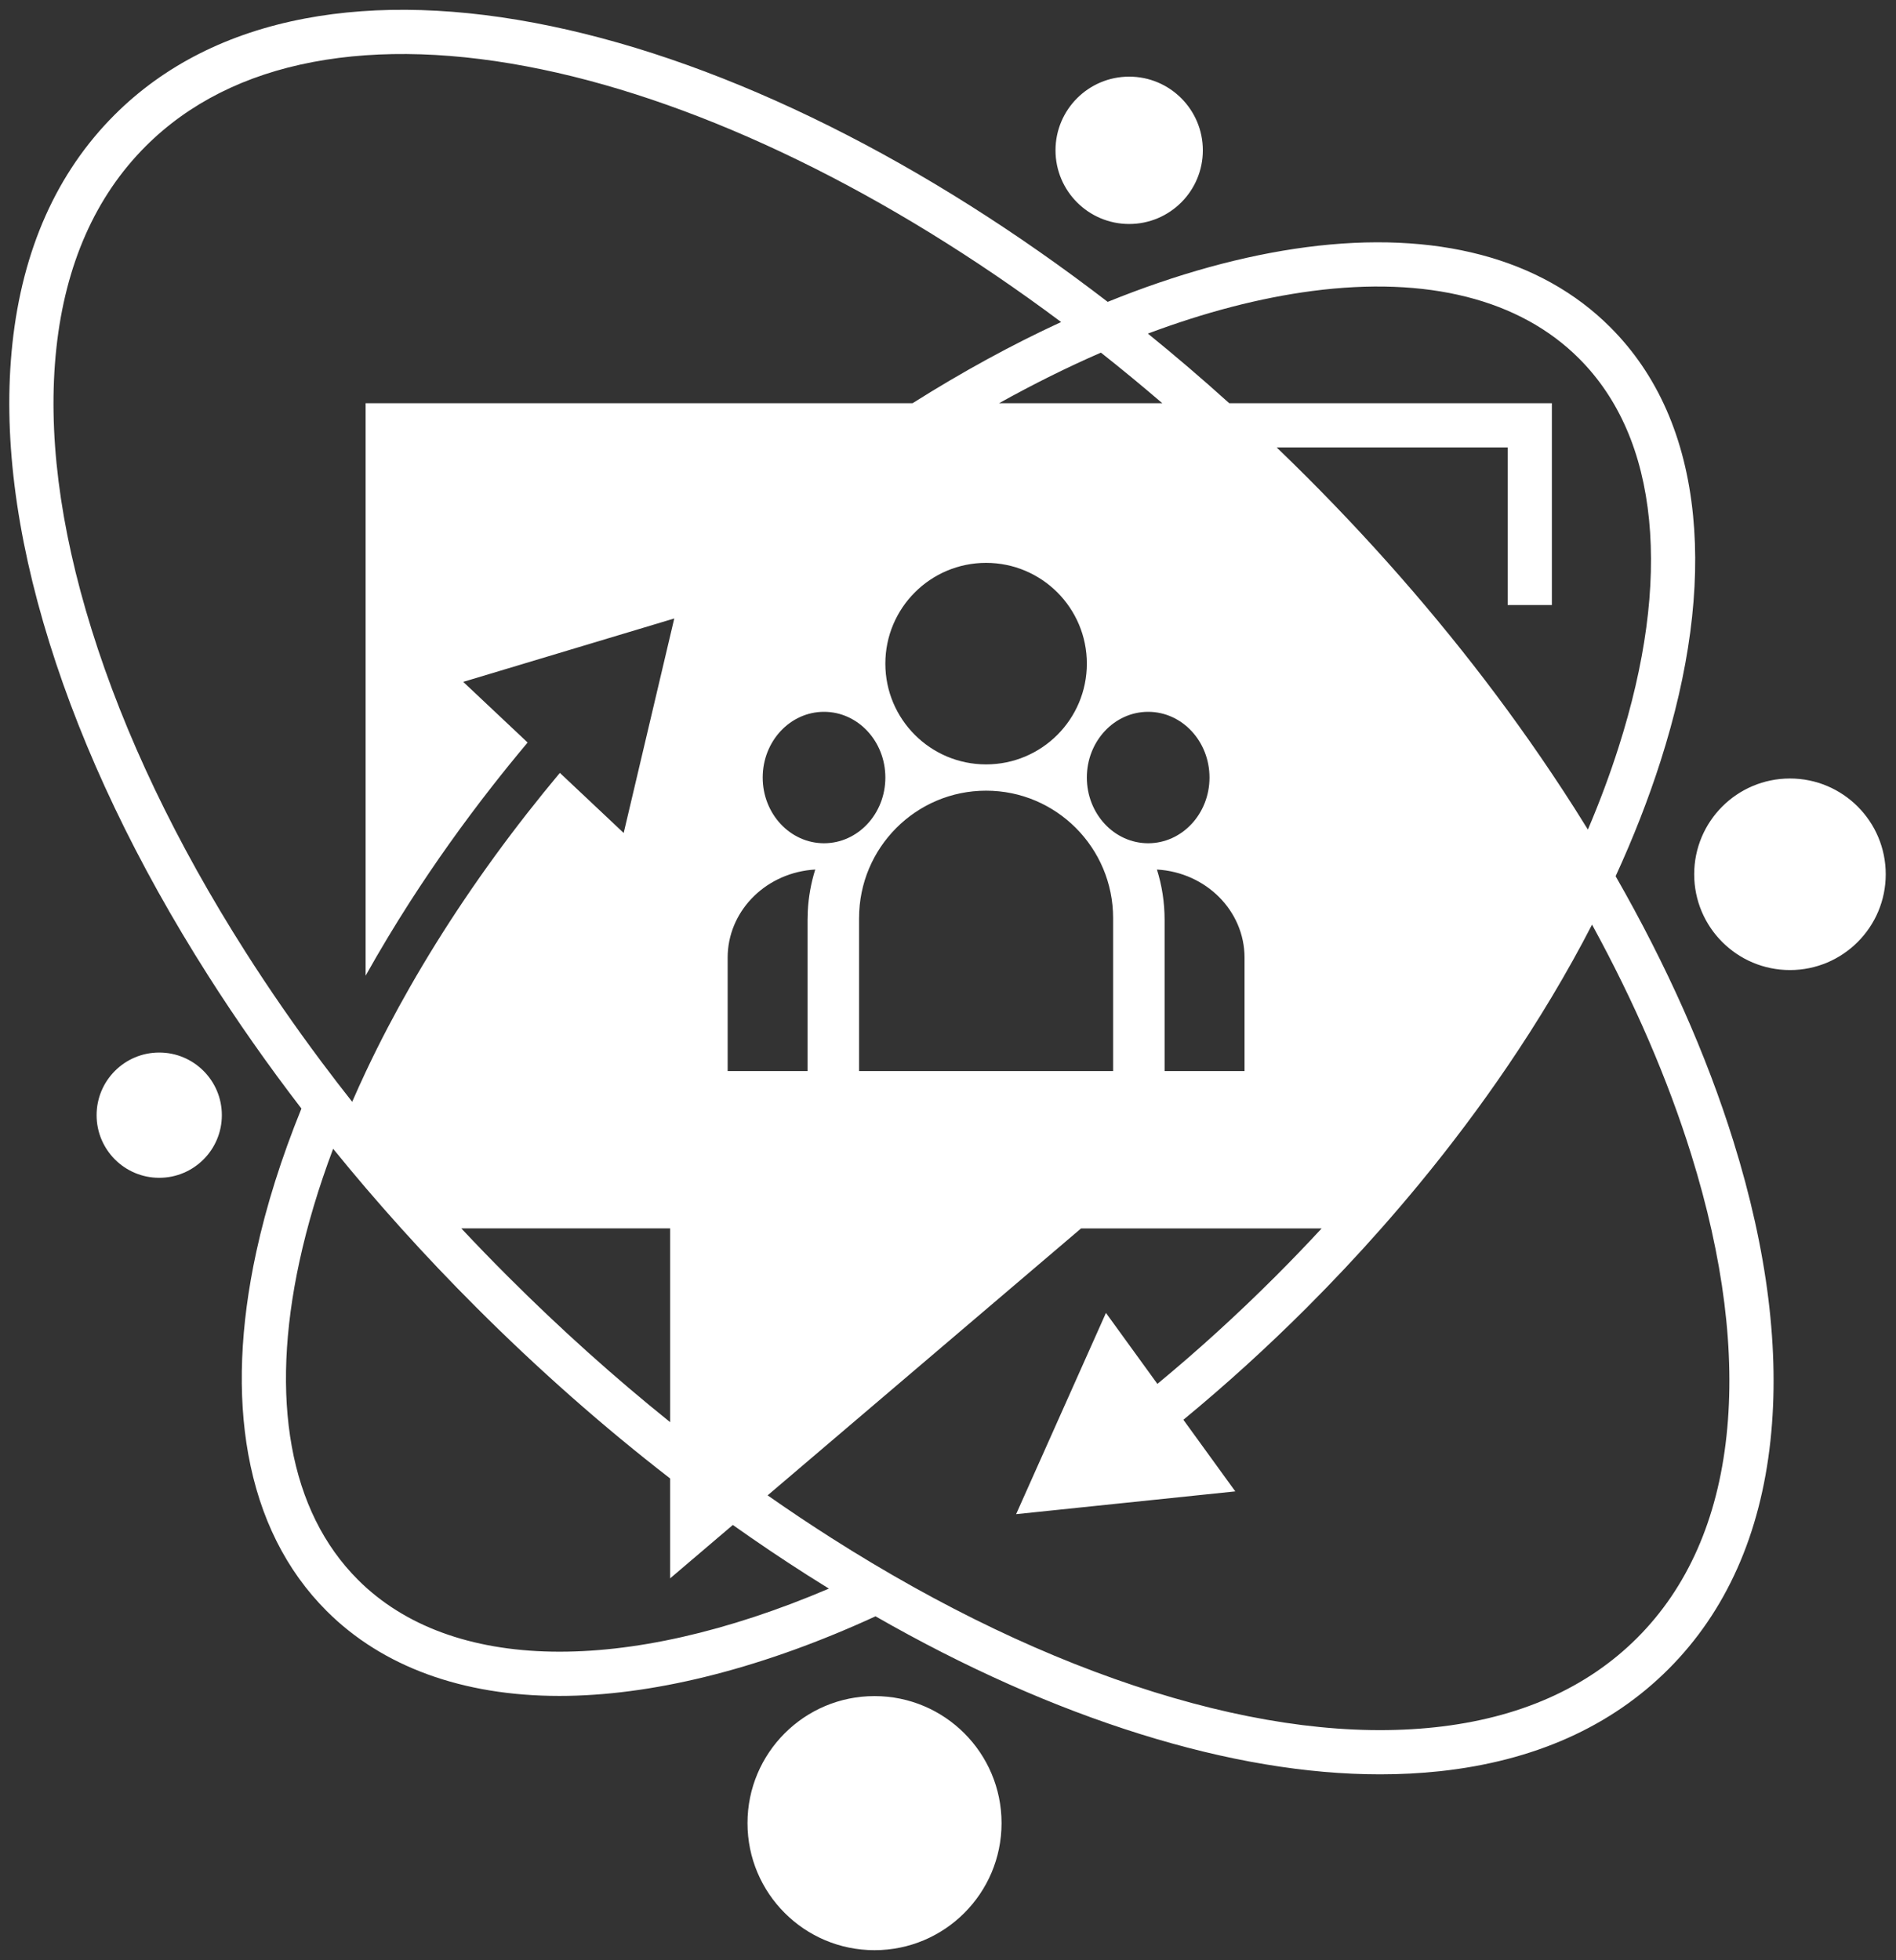 <?xml version="1.0" encoding="UTF-8"?>
<svg id="visual" xmlns="http://www.w3.org/2000/svg" width="1935" height="2000" viewBox="0 0 1935 2000">
  <rect x="0" y="0" width="1935" height="2000" fill="#333333" stroke="none"/>
  <path d="M1648.85,894.11c18.09-39.39,33.44-78.6,45.82-117.31,29.38-91.89,40.56-176.24,33.22-250.73-7.81-79.26-36.23-143.91-84.48-192.16-70.81-70.81-178.13-99.05-310.35-81.67-64.11,8.43-132.32,27.31-202.57,55.79-92.86-71.36-188.37-131.71-284.08-179.39-97.95-48.8-193.51-83.11-284.01-101.97-92.34-19.24-176.88-21.85-251.29-7.75-78.5,14.87-143.87,47.97-194.28,98.39C58.02,176.1,22.98,254.6,12.66,350.65c-9.76,90.78,2.96,193.49,37.79,305.26,34.5,110.71,89.04,225.03,162.1,339.78,29.24,45.93,60.99,91.15,95.07,135.51-20.3,50-35.82,99.06-46.05,146.18-16.48,75.93-19.23,145.41-8.2,206.5,11.71,64.8,38.63,118.64,80.03,160.03,56.78,56.78,138.73,86.64,237.46,86.64,2.99,0,6.01-.03,9.04-.08,93.6-1.7,201.83-29.73,313.63-81.16,91.42,52.36,182.17,92.72,270.61,120.28,87.47,27.26,169.38,40.97,244.38,40.97,20.84,0,41.15-1.06,60.89-3.18,96.04-10.32,174.55-45.36,233.33-104.15,58.78-58.78,93.83-137.29,104.15-233.33,9.76-90.78-2.96-193.49-37.79-305.26-27.55-88.42-67.9-179.14-120.24-270.54Zm-309.92-597.14c117.81-15.48,212.06,8.32,272.58,68.84,40.68,40.68,64.73,96.09,71.49,164.69,6.73,68.33-3.8,146.58-31.3,232.57-8.8,27.52-19.2,55.37-31.14,83.46-4.45-7.22-8.97-14.44-13.57-21.66-7.57-11.88-15.31-23.72-23.21-35.51-7.38-11.01-14.89-21.97-22.55-32.89-7.39-10.53-14.91-21.02-22.55-31.47-60.57-82.7-129.27-162.57-205.16-238.46-10.08-10.08-20.3-20.09-30.6-29.99h235.76v160.87h45.11v-205.98h-329.29c-.13-.12-.26-.24-.39-.35-26.98-24.34-54.65-48.01-82.6-70.68,58.09-21.79,114.34-36.46,167.43-43.44Zm-158.2,590.32c50.23,2.9,89.4,42.27,89.41,89.88v115.76h-81.58v-154.35c0-17.83-2.72-35.04-7.83-51.29Zm-402.34-93.88c0-37.03,28.02-67.06,62.59-67.06s62.59,30.02,62.59,67.06-28.02,67.06-62.59,67.06-62.59-30.02-62.59-67.06Zm53.62,93.88c-4.33,13.81-6.88,28.06-7.61,42.44l-.22,8.85v154.35h-81.55v-115.76c-.01-45.94,36.53-84.52,84.79-89.52l4.59-.36Zm44.73,49.58c0-71.82,58.04-130.05,129.64-130.05s129.64,58.23,129.64,130.05v156.06h-259.29v-156.06Zm26.82-259.69c0-56.79,46.03-102.82,102.82-102.82s102.82,46.03,102.82,102.82-46.03,102.82-102.82,102.82-102.82-46.03-102.82-102.82Zm205.64,116.23c0-37.03,28.02-67.06,62.59-67.06s62.59,30.02,62.59,67.06-28.02,67.06-62.59,67.06-62.59-30.02-62.59-67.06Zm77.01-381.96h-166.58c34.98-19.49,69.71-36.74,103.94-51.62,21.04,16.63,41.98,33.88,62.64,51.62ZM250.6,971.46c-70.92-111.38-123.77-222.07-157.08-328.97-32.98-105.85-45.1-202.41-36.01-287.02,9.19-85.54,39.87-154.94,91.19-206.25h0c43.89-43.89,101.35-72.81,170.78-85.96,68.56-12.99,147.19-10.43,233.7,7.59,166.17,34.63,353.1,125.73,529.78,257.76-49.99,23.03-100.76,50.75-151.61,82.84H373.13V995.63c.07-.12,.14-.25,.21-.37,7.24-12.94,14.77-25.88,22.55-38.81,7.22-11.99,14.66-23.97,22.34-35.92,.07-.11,.14-.22,.21-.33,25.56-39.75,53.62-79.24,83.97-118.03,11.65-14.89,23.73-29.78,36.07-44.49l-65.73-61.89,215.39-64.7-51.62,218.89-65.14-61.33c-11.44,13.68-22.62,27.5-33.44,41.32-45.43,58.05-85.53,117.63-119.49,177.09-7.85,13.73-15.38,27.46-22.55,41.16-7.94,15.16-15.46,30.28-22.55,45.34-4.84,10.28-9.48,20.52-13.92,30.73-10.62-13.45-21.03-26.98-31.2-40.59-27.56-36.87-53.47-74.31-77.62-112.24Zm433.34,282.03v197.72c-57.05-45.81-112.53-95.61-166.02-149.09-16.04-16.04-31.74-32.25-47.11-48.64h213.12Zm-318.64,358.53c-34.77-34.77-57.49-80.58-67.54-136.16-9.98-55.24-7.33-118.8,7.89-188.91,8.05-37.11,19.61-75.54,34.34-114.74,10.9,13.44,22.01,26.79,33.34,40.05,11.84,13.85,23.9,27.6,36.2,41.24,24.6,27.29,50.11,54.15,76.49,80.53,63.42,63.42,129.61,121.8,197.91,174.63v101.91l63.99-54.48c25.24,17.9,50.72,35.05,76.43,51.42,7.21,4.59,14.41,9.1,21.61,13.54-207.97,88.59-385.77,85.88-480.67-9.03Zm1396.73-146.93c-9.19,85.54-39.87,154.94-91.19,206.25-51.32,51.32-120.71,82-206.25,91.19-84.6,9.09-181.18-3.02-287.02-36.01-106.91-33.32-217.59-86.16-328.97-157.08-21.9-13.94-43.63-28.47-65.19-43.56l319.92-272.39h245.52c-15.26,16.48-30.93,32.77-47.01,48.84-38.75,38.75-79.22,75.58-120.64,109.81l-52.5-72.43-91.68,205.36,223.69-23.24-52.98-73.09c43.29-35.65,85.57-74.06,126.02-114.5,26.38-26.38,51.71-53.34,75.92-80.75,6.61-7.49,13.14-15.01,19.58-22.55,6.39-7.49,12.71-15.01,18.93-22.55,32.62-39.57,62.87-79.9,90.51-120.62,7.72-11.38,15.24-22.79,22.55-34.22,7.75-12.12,15.28-24.27,22.55-36.43,14.67-24.51,28.35-49.08,41.01-73.64,43.42,79.39,77.34,157.96,101.23,234.6,32.98,105.84,45.1,202.41,36.01,287.02ZM162.5,1074.03c-35.29,0-63.91,28.61-63.91,63.91s28.61,63.91,63.91,63.91,63.91-28.61,63.91-63.91-28.61-63.91-63.91-63.91ZM1152.4,228.57c41.52,0,75.18-33.66,75.18-75.18s-33.66-75.18-75.18-75.18-75.18,33.66-75.18,75.18,33.66,75.18,75.18,75.18Zm674.38,565.82c-53.98,0-97.74,43.76-97.74,97.74s43.76,97.74,97.74,97.74,97.74-43.76,97.74-97.74-43.76-97.74-97.74-97.74Zm-934.27,936.33c-71.6,0-129.64,58.04-129.64,129.64s58.04,129.64,129.64,129.64,129.64-58.04,129.64-129.64-58.04-129.64-129.64-129.64Z" style="fill: #fff;"/>
</svg>
